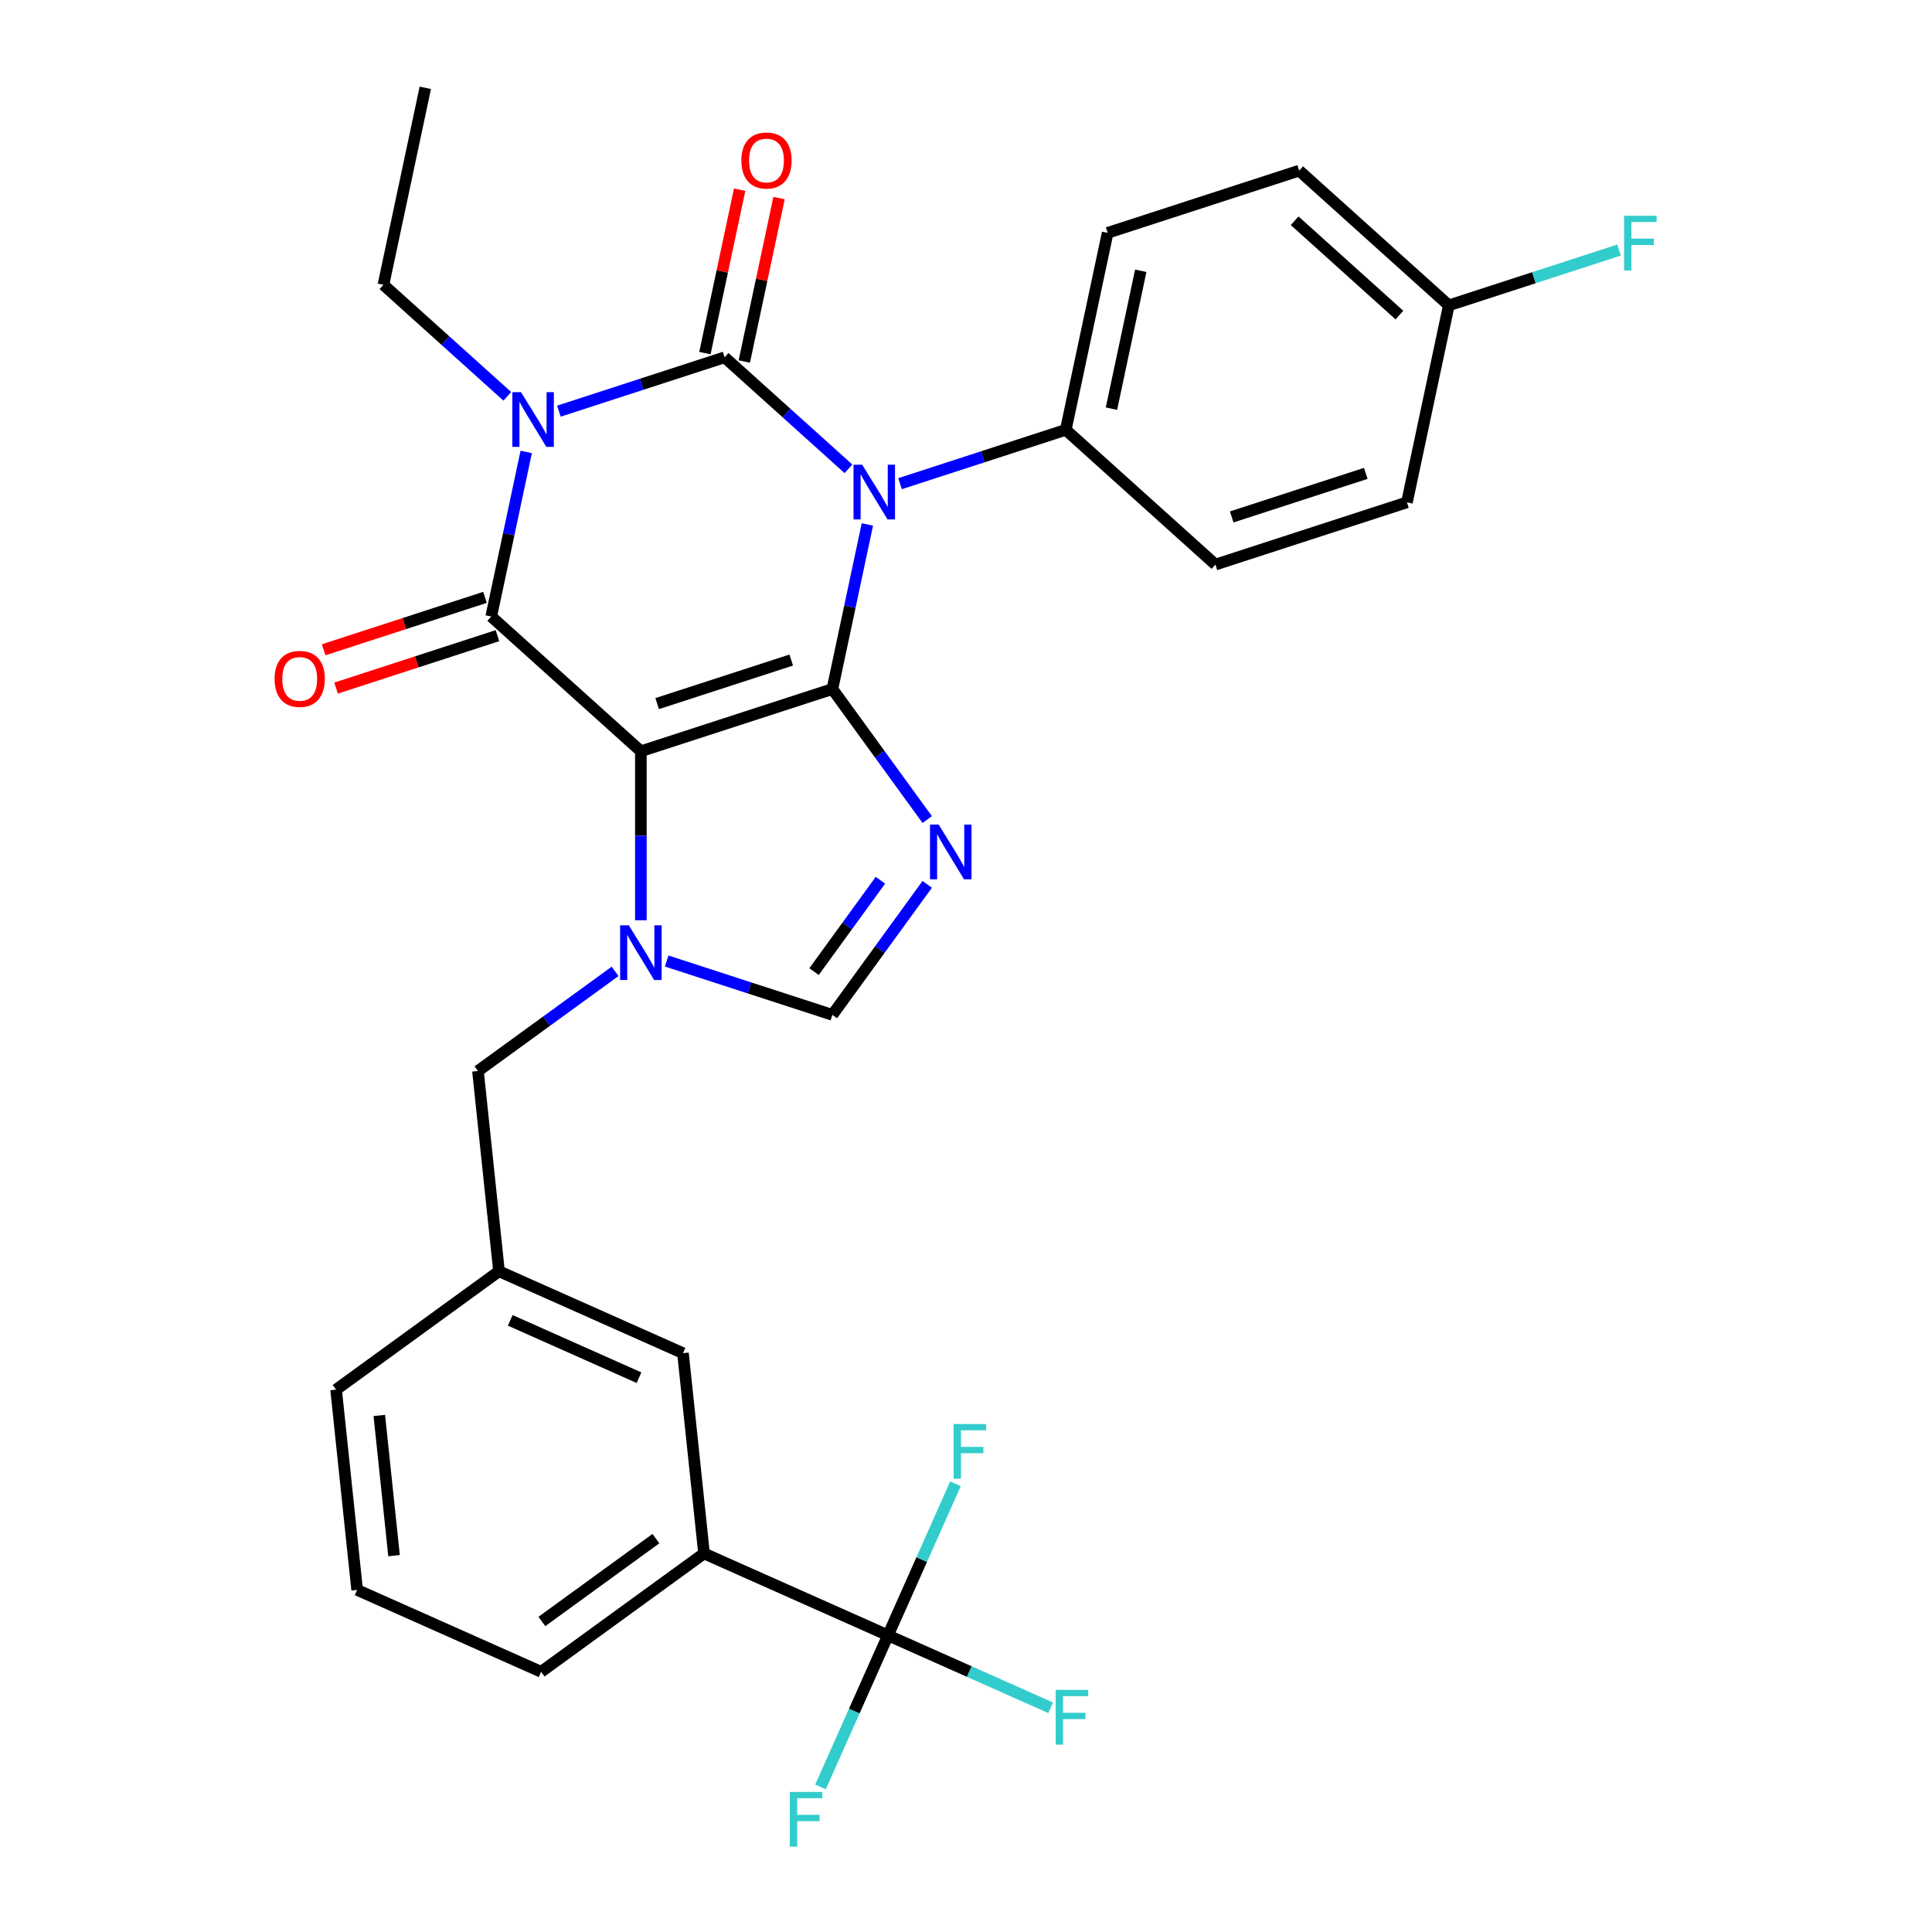 <?xml version='1.0' encoding='iso-8859-1'?>
<svg version='1.1' baseProfile='full'
              xmlns='http://www.w3.org/2000/svg'
                      xmlns:rdkit='http://www.rdkit.org/xml'
                      xmlns:xlink='http://www.w3.org/1999/xlink'
                  xml:space='preserve'
width='1000px' height='1000px' viewBox='0 0 1000 1000'>
<!-- END OF HEADER -->
<rect style='opacity:1.0;fill:#FFFFFF;stroke:none' width='1000' height='1000' x='0' y='0'> </rect>
<path class='bond-0' d='M 289.274,212.816 L 332.166,198.879' style='fill:none;fill-rule:evenodd;stroke:#0000FF;stroke-width:6px;stroke-linecap:butt;stroke-linejoin:miter;stroke-opacity:1' />
<path class='bond-0' d='M 332.166,198.879 L 375.058,184.943' style='fill:none;fill-rule:evenodd;stroke:#000000;stroke-width:6px;stroke-linecap:butt;stroke-linejoin:miter;stroke-opacity:1' />
<path class='bond-1' d='M 272.365,233.918 L 263.311,276.512' style='fill:none;fill-rule:evenodd;stroke:#0000FF;stroke-width:6px;stroke-linecap:butt;stroke-linejoin:miter;stroke-opacity:1' />
<path class='bond-1' d='M 263.311,276.512 L 254.257,319.105' style='fill:none;fill-rule:evenodd;stroke:#000000;stroke-width:6px;stroke-linecap:butt;stroke-linejoin:miter;stroke-opacity:1' />
<path class='bond-2' d='M 262.582,205.135 L 230.526,176.272' style='fill:none;fill-rule:evenodd;stroke:#0000FF;stroke-width:6px;stroke-linecap:butt;stroke-linejoin:miter;stroke-opacity:1' />
<path class='bond-2' d='M 230.526,176.272 L 198.469,147.408' style='fill:none;fill-rule:evenodd;stroke:#000000;stroke-width:6px;stroke-linecap:butt;stroke-linejoin:miter;stroke-opacity:1' />
<path class='bond-3' d='M 375.058,184.943 L 407.114,213.807' style='fill:none;fill-rule:evenodd;stroke:#000000;stroke-width:6px;stroke-linecap:butt;stroke-linejoin:miter;stroke-opacity:1' />
<path class='bond-3' d='M 407.114,213.807 L 439.171,242.671' style='fill:none;fill-rule:evenodd;stroke:#0000FF;stroke-width:6px;stroke-linecap:butt;stroke-linejoin:miter;stroke-opacity:1' />
<path class='bond-4' d='M 385.253,187.11 L 394.243,144.816' style='fill:none;fill-rule:evenodd;stroke:#000000;stroke-width:6px;stroke-linecap:butt;stroke-linejoin:miter;stroke-opacity:1' />
<path class='bond-4' d='M 394.243,144.816 L 403.233,102.522' style='fill:none;fill-rule:evenodd;stroke:#FF0000;stroke-width:6px;stroke-linecap:butt;stroke-linejoin:miter;stroke-opacity:1' />
<path class='bond-4' d='M 364.862,182.776 L 373.852,140.482' style='fill:none;fill-rule:evenodd;stroke:#000000;stroke-width:6px;stroke-linecap:butt;stroke-linejoin:miter;stroke-opacity:1' />
<path class='bond-4' d='M 373.852,140.482 L 382.842,98.188' style='fill:none;fill-rule:evenodd;stroke:#FF0000;stroke-width:6px;stroke-linecap:butt;stroke-linejoin:miter;stroke-opacity:1' />
<path class='bond-5' d='M 465.862,250.351 L 508.754,236.414' style='fill:none;fill-rule:evenodd;stroke:#0000FF;stroke-width:6px;stroke-linecap:butt;stroke-linejoin:miter;stroke-opacity:1' />
<path class='bond-5' d='M 508.754,236.414 L 551.646,222.478' style='fill:none;fill-rule:evenodd;stroke:#000000;stroke-width:6px;stroke-linecap:butt;stroke-linejoin:miter;stroke-opacity:1' />
<path class='bond-6' d='M 448.953,271.453 L 439.899,314.047' style='fill:none;fill-rule:evenodd;stroke:#0000FF;stroke-width:6px;stroke-linecap:butt;stroke-linejoin:miter;stroke-opacity:1' />
<path class='bond-6' d='M 439.899,314.047 L 430.846,356.64' style='fill:none;fill-rule:evenodd;stroke:#000000;stroke-width:6px;stroke-linecap:butt;stroke-linejoin:miter;stroke-opacity:1' />
<path class='bond-7' d='M 254.257,319.105 L 331.716,388.85' style='fill:none;fill-rule:evenodd;stroke:#000000;stroke-width:6px;stroke-linecap:butt;stroke-linejoin:miter;stroke-opacity:1' />
<path class='bond-8' d='M 251.036,309.192 L 209.275,322.762' style='fill:none;fill-rule:evenodd;stroke:#000000;stroke-width:6px;stroke-linecap:butt;stroke-linejoin:miter;stroke-opacity:1' />
<path class='bond-8' d='M 209.275,322.762 L 167.513,336.331' style='fill:none;fill-rule:evenodd;stroke:#FF0000;stroke-width:6px;stroke-linecap:butt;stroke-linejoin:miter;stroke-opacity:1' />
<path class='bond-8' d='M 257.478,329.018 L 215.716,342.588' style='fill:none;fill-rule:evenodd;stroke:#000000;stroke-width:6px;stroke-linecap:butt;stroke-linejoin:miter;stroke-opacity:1' />
<path class='bond-8' d='M 215.716,342.588 L 173.954,356.157' style='fill:none;fill-rule:evenodd;stroke:#FF0000;stroke-width:6px;stroke-linecap:butt;stroke-linejoin:miter;stroke-opacity:1' />
<path class='bond-9' d='M 364.401,804.061 L 280.077,865.326' style='fill:none;fill-rule:evenodd;stroke:#000000;stroke-width:6px;stroke-linecap:butt;stroke-linejoin:miter;stroke-opacity:1' />
<path class='bond-9' d='M 339.5,796.386 L 280.472,839.272' style='fill:none;fill-rule:evenodd;stroke:#000000;stroke-width:6px;stroke-linecap:butt;stroke-linejoin:miter;stroke-opacity:1' />
<path class='bond-10' d='M 364.401,804.061 L 353.506,700.401' style='fill:none;fill-rule:evenodd;stroke:#000000;stroke-width:6px;stroke-linecap:butt;stroke-linejoin:miter;stroke-opacity:1' />
<path class='bond-11' d='M 364.401,804.061 L 459.621,846.455' style='fill:none;fill-rule:evenodd;stroke:#000000;stroke-width:6px;stroke-linecap:butt;stroke-linejoin:miter;stroke-opacity:1' />
<path class='bond-12' d='M 331.716,388.85 L 430.846,356.64' style='fill:none;fill-rule:evenodd;stroke:#000000;stroke-width:6px;stroke-linecap:butt;stroke-linejoin:miter;stroke-opacity:1' />
<path class='bond-12' d='M 340.144,364.192 L 409.534,341.646' style='fill:none;fill-rule:evenodd;stroke:#000000;stroke-width:6px;stroke-linecap:butt;stroke-linejoin:miter;stroke-opacity:1' />
<path class='bond-13' d='M 331.716,388.85 L 331.716,432.582' style='fill:none;fill-rule:evenodd;stroke:#000000;stroke-width:6px;stroke-linecap:butt;stroke-linejoin:miter;stroke-opacity:1' />
<path class='bond-13' d='M 331.716,432.582 L 331.716,476.315' style='fill:none;fill-rule:evenodd;stroke:#0000FF;stroke-width:6px;stroke-linecap:butt;stroke-linejoin:miter;stroke-opacity:1' />
<path class='bond-14' d='M 430.846,356.64 L 455.388,390.42' style='fill:none;fill-rule:evenodd;stroke:#000000;stroke-width:6px;stroke-linecap:butt;stroke-linejoin:miter;stroke-opacity:1' />
<path class='bond-14' d='M 455.388,390.42 L 479.93,424.199' style='fill:none;fill-rule:evenodd;stroke:#0000FF;stroke-width:6px;stroke-linecap:butt;stroke-linejoin:miter;stroke-opacity:1' />
<path class='bond-15' d='M 479.93,457.731 L 455.388,491.51' style='fill:none;fill-rule:evenodd;stroke:#0000FF;stroke-width:6px;stroke-linecap:butt;stroke-linejoin:miter;stroke-opacity:1' />
<path class='bond-15' d='M 455.388,491.51 L 430.846,525.29' style='fill:none;fill-rule:evenodd;stroke:#000000;stroke-width:6px;stroke-linecap:butt;stroke-linejoin:miter;stroke-opacity:1' />
<path class='bond-15' d='M 455.703,455.612 L 438.523,479.257' style='fill:none;fill-rule:evenodd;stroke:#0000FF;stroke-width:6px;stroke-linecap:butt;stroke-linejoin:miter;stroke-opacity:1' />
<path class='bond-15' d='M 438.523,479.257 L 421.343,502.903' style='fill:none;fill-rule:evenodd;stroke:#000000;stroke-width:6px;stroke-linecap:butt;stroke-linejoin:miter;stroke-opacity:1' />
<path class='bond-16' d='M 430.846,525.29 L 387.954,511.353' style='fill:none;fill-rule:evenodd;stroke:#000000;stroke-width:6px;stroke-linecap:butt;stroke-linejoin:miter;stroke-opacity:1' />
<path class='bond-16' d='M 387.954,511.353 L 345.062,497.417' style='fill:none;fill-rule:evenodd;stroke:#0000FF;stroke-width:6px;stroke-linecap:butt;stroke-linejoin:miter;stroke-opacity:1' />
<path class='bond-17' d='M 318.37,502.777 L 282.881,528.562' style='fill:none;fill-rule:evenodd;stroke:#0000FF;stroke-width:6px;stroke-linecap:butt;stroke-linejoin:miter;stroke-opacity:1' />
<path class='bond-17' d='M 282.881,528.562 L 247.391,554.346' style='fill:none;fill-rule:evenodd;stroke:#000000;stroke-width:6px;stroke-linecap:butt;stroke-linejoin:miter;stroke-opacity:1' />
<path class='bond-18' d='M 280.077,865.326 L 184.857,822.932' style='fill:none;fill-rule:evenodd;stroke:#000000;stroke-width:6px;stroke-linecap:butt;stroke-linejoin:miter;stroke-opacity:1' />
<path class='bond-19' d='M 184.857,822.932 L 173.962,719.272' style='fill:none;fill-rule:evenodd;stroke:#000000;stroke-width:6px;stroke-linecap:butt;stroke-linejoin:miter;stroke-opacity:1' />
<path class='bond-19' d='M 203.955,805.204 L 196.328,732.642' style='fill:none;fill-rule:evenodd;stroke:#000000;stroke-width:6px;stroke-linecap:butt;stroke-linejoin:miter;stroke-opacity:1' />
<path class='bond-20' d='M 198.469,147.408 L 220.14,45.455' style='fill:none;fill-rule:evenodd;stroke:#000000;stroke-width:6px;stroke-linecap:butt;stroke-linejoin:miter;stroke-opacity:1' />
<path class='bond-21' d='M 672.447,88.315 L 749.905,158.06' style='fill:none;fill-rule:evenodd;stroke:#000000;stroke-width:6px;stroke-linecap:butt;stroke-linejoin:miter;stroke-opacity:1' />
<path class='bond-21' d='M 670.117,114.269 L 724.338,163.09' style='fill:none;fill-rule:evenodd;stroke:#000000;stroke-width:6px;stroke-linecap:butt;stroke-linejoin:miter;stroke-opacity:1' />
<path class='bond-22' d='M 672.447,88.315 L 573.317,120.525' style='fill:none;fill-rule:evenodd;stroke:#000000;stroke-width:6px;stroke-linecap:butt;stroke-linejoin:miter;stroke-opacity:1' />
<path class='bond-23' d='M 749.905,158.06 L 728.235,260.013' style='fill:none;fill-rule:evenodd;stroke:#000000;stroke-width:6px;stroke-linecap:butt;stroke-linejoin:miter;stroke-opacity:1' />
<path class='bond-24' d='M 749.905,158.06 L 793.957,143.746' style='fill:none;fill-rule:evenodd;stroke:#000000;stroke-width:6px;stroke-linecap:butt;stroke-linejoin:miter;stroke-opacity:1' />
<path class='bond-24' d='M 793.957,143.746 L 838.009,129.433' style='fill:none;fill-rule:evenodd;stroke:#33CCCC;stroke-width:6px;stroke-linecap:butt;stroke-linejoin:miter;stroke-opacity:1' />
<path class='bond-25' d='M 728.235,260.013 L 629.105,292.222' style='fill:none;fill-rule:evenodd;stroke:#000000;stroke-width:6px;stroke-linecap:butt;stroke-linejoin:miter;stroke-opacity:1' />
<path class='bond-25' d='M 706.923,245.018 L 637.533,267.565' style='fill:none;fill-rule:evenodd;stroke:#000000;stroke-width:6px;stroke-linecap:butt;stroke-linejoin:miter;stroke-opacity:1' />
<path class='bond-26' d='M 629.105,292.222 L 551.646,222.478' style='fill:none;fill-rule:evenodd;stroke:#000000;stroke-width:6px;stroke-linecap:butt;stroke-linejoin:miter;stroke-opacity:1' />
<path class='bond-27' d='M 551.646,222.478 L 573.317,120.525' style='fill:none;fill-rule:evenodd;stroke:#000000;stroke-width:6px;stroke-linecap:butt;stroke-linejoin:miter;stroke-opacity:1' />
<path class='bond-27' d='M 575.288,211.519 L 590.457,140.152' style='fill:none;fill-rule:evenodd;stroke:#000000;stroke-width:6px;stroke-linecap:butt;stroke-linejoin:miter;stroke-opacity:1' />
<path class='bond-28' d='M 173.962,719.272 L 258.287,658.006' style='fill:none;fill-rule:evenodd;stroke:#000000;stroke-width:6px;stroke-linecap:butt;stroke-linejoin:miter;stroke-opacity:1' />
<path class='bond-29' d='M 258.287,658.006 L 353.506,700.401' style='fill:none;fill-rule:evenodd;stroke:#000000;stroke-width:6px;stroke-linecap:butt;stroke-linejoin:miter;stroke-opacity:1' />
<path class='bond-29' d='M 264.091,683.409 L 330.744,713.086' style='fill:none;fill-rule:evenodd;stroke:#000000;stroke-width:6px;stroke-linecap:butt;stroke-linejoin:miter;stroke-opacity:1' />
<path class='bond-30' d='M 258.287,658.006 L 247.391,554.346' style='fill:none;fill-rule:evenodd;stroke:#000000;stroke-width:6px;stroke-linecap:butt;stroke-linejoin:miter;stroke-opacity:1' />
<path class='bond-31' d='M 459.621,846.455 L 501.718,865.198' style='fill:none;fill-rule:evenodd;stroke:#000000;stroke-width:6px;stroke-linecap:butt;stroke-linejoin:miter;stroke-opacity:1' />
<path class='bond-31' d='M 501.718,865.198 L 543.815,883.941' style='fill:none;fill-rule:evenodd;stroke:#33CCCC;stroke-width:6px;stroke-linecap:butt;stroke-linejoin:miter;stroke-opacity:1' />
<path class='bond-32' d='M 459.621,846.455 L 442.156,885.682' style='fill:none;fill-rule:evenodd;stroke:#000000;stroke-width:6px;stroke-linecap:butt;stroke-linejoin:miter;stroke-opacity:1' />
<path class='bond-32' d='M 442.156,885.682 L 424.691,924.909' style='fill:none;fill-rule:evenodd;stroke:#33CCCC;stroke-width:6px;stroke-linecap:butt;stroke-linejoin:miter;stroke-opacity:1' />
<path class='bond-33' d='M 459.621,846.455 L 477.086,807.228' style='fill:none;fill-rule:evenodd;stroke:#000000;stroke-width:6px;stroke-linecap:butt;stroke-linejoin:miter;stroke-opacity:1' />
<path class='bond-33' d='M 477.086,807.228 L 494.551,768.001' style='fill:none;fill-rule:evenodd;stroke:#33CCCC;stroke-width:6px;stroke-linecap:butt;stroke-linejoin:miter;stroke-opacity:1' />
<path  class='atom-0' d='M 269.668 202.992
L 278.948 217.992
Q 279.868 219.472, 281.348 222.152
Q 282.828 224.832, 282.908 224.992
L 282.908 202.992
L 286.668 202.992
L 286.668 231.312
L 282.788 231.312
L 272.828 214.912
Q 271.668 212.992, 270.428 210.792
Q 269.228 208.592, 268.868 207.912
L 268.868 231.312
L 265.188 231.312
L 265.188 202.992
L 269.668 202.992
' fill='#0000FF'/>
<path  class='atom-2' d='M 446.257 240.527
L 455.537 255.527
Q 456.457 257.007, 457.937 259.687
Q 459.417 262.367, 459.497 262.527
L 459.497 240.527
L 463.257 240.527
L 463.257 268.847
L 459.377 268.847
L 449.417 252.447
Q 448.257 250.527, 447.017 248.327
Q 445.817 246.127, 445.457 245.447
L 445.457 268.847
L 441.777 268.847
L 441.777 240.527
L 446.257 240.527
' fill='#0000FF'/>
<path  class='atom-4' d='M 142.128 351.395
Q 142.128 344.595, 145.488 340.795
Q 148.848 336.995, 155.128 336.995
Q 161.408 336.995, 164.768 340.795
Q 168.128 344.595, 168.128 351.395
Q 168.128 358.275, 164.728 362.195
Q 161.328 366.075, 155.128 366.075
Q 148.888 366.075, 145.488 362.195
Q 142.128 358.315, 142.128 351.395
M 155.128 362.875
Q 159.448 362.875, 161.768 359.995
Q 164.128 357.075, 164.128 351.395
Q 164.128 345.835, 161.768 343.035
Q 159.448 340.195, 155.128 340.195
Q 150.808 340.195, 148.448 342.995
Q 146.128 345.795, 146.128 351.395
Q 146.128 357.115, 148.448 359.995
Q 150.808 362.875, 155.128 362.875
' fill='#FF0000'/>
<path  class='atom-5' d='M 383.729 83.07
Q 383.729 76.27, 387.089 72.47
Q 390.449 68.67, 396.729 68.67
Q 403.009 68.67, 406.369 72.47
Q 409.729 76.27, 409.729 83.07
Q 409.729 89.95, 406.329 93.87
Q 402.929 97.75, 396.729 97.75
Q 390.489 97.75, 387.089 93.87
Q 383.729 89.99, 383.729 83.07
M 396.729 94.55
Q 401.049 94.55, 403.369 91.67
Q 405.729 88.75, 405.729 83.07
Q 405.729 77.51, 403.369 74.71
Q 401.049 71.87, 396.729 71.87
Q 392.409 71.87, 390.049 74.67
Q 387.729 77.47, 387.729 83.07
Q 387.729 88.79, 390.049 91.67
Q 392.409 94.55, 396.729 94.55
' fill='#FF0000'/>
<path  class='atom-9' d='M 485.851 426.805
L 495.131 441.805
Q 496.051 443.285, 497.531 445.965
Q 499.011 448.645, 499.091 448.805
L 499.091 426.805
L 502.851 426.805
L 502.851 455.125
L 498.971 455.125
L 489.011 438.725
Q 487.851 436.805, 486.611 434.605
Q 485.411 432.405, 485.051 431.725
L 485.051 455.125
L 481.371 455.125
L 481.371 426.805
L 485.851 426.805
' fill='#0000FF'/>
<path  class='atom-11' d='M 325.456 478.921
L 334.736 493.921
Q 335.656 495.401, 337.136 498.081
Q 338.616 500.761, 338.696 500.921
L 338.696 478.921
L 342.456 478.921
L 342.456 507.241
L 338.576 507.241
L 328.616 490.841
Q 327.456 488.921, 326.216 486.721
Q 325.016 484.521, 324.656 483.841
L 324.656 507.241
L 320.976 507.241
L 320.976 478.921
L 325.456 478.921
' fill='#0000FF'/>
<path  class='atom-22' d='M 840.615 111.69
L 857.455 111.69
L 857.455 114.93
L 844.415 114.93
L 844.415 123.53
L 856.015 123.53
L 856.015 126.81
L 844.415 126.81
L 844.415 140.01
L 840.615 140.01
L 840.615 111.69
' fill='#33CCCC'/>
<path  class='atom-27' d='M 546.421 874.69
L 563.261 874.69
L 563.261 877.93
L 550.221 877.93
L 550.221 886.53
L 561.821 886.53
L 561.821 889.81
L 550.221 889.81
L 550.221 903.01
L 546.421 903.01
L 546.421 874.69
' fill='#33CCCC'/>
<path  class='atom-28' d='M 408.807 927.515
L 425.647 927.515
L 425.647 930.755
L 412.607 930.755
L 412.607 939.355
L 424.207 939.355
L 424.207 942.635
L 412.607 942.635
L 412.607 955.835
L 408.807 955.835
L 408.807 927.515
' fill='#33CCCC'/>
<path  class='atom-29' d='M 493.596 737.076
L 510.436 737.076
L 510.436 740.316
L 497.396 740.316
L 497.396 748.916
L 508.996 748.916
L 508.996 752.196
L 497.396 752.196
L 497.396 765.396
L 493.596 765.396
L 493.596 737.076
' fill='#33CCCC'/>
</svg>
